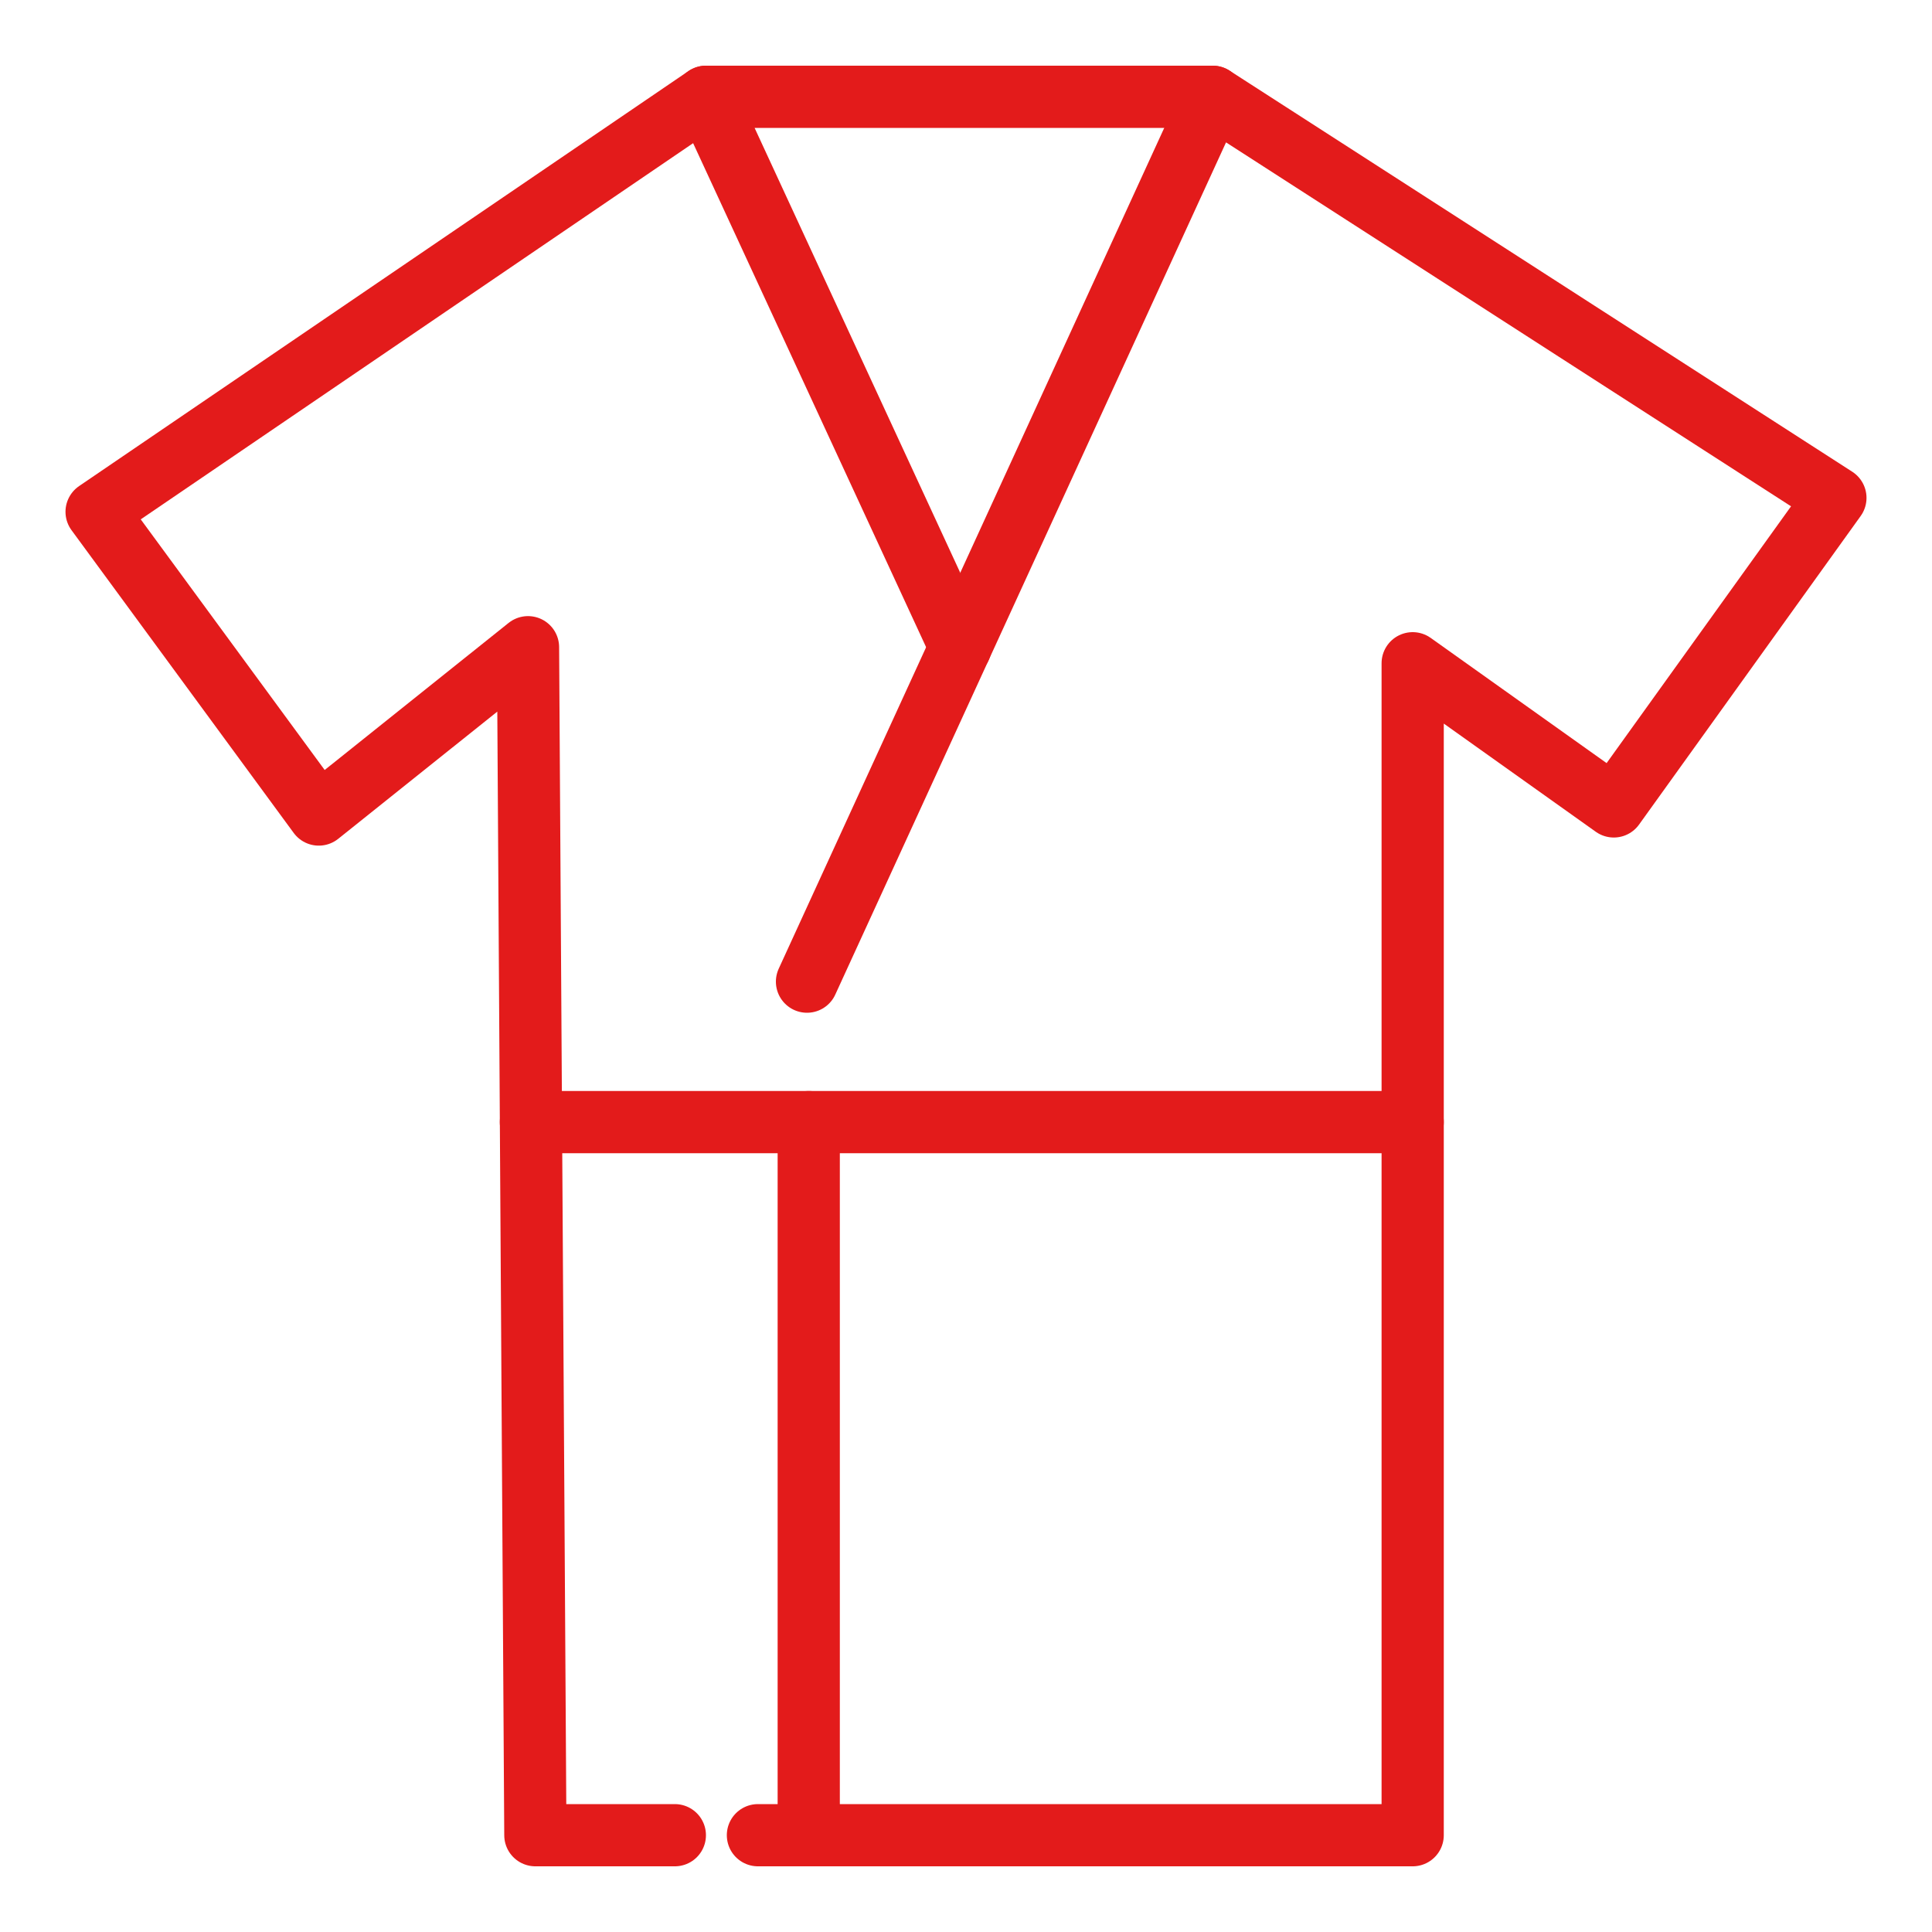 <svg id="Laag_1" data-name="Laag 1" xmlns="http://www.w3.org/2000/svg" viewBox="0 0 100 100"><defs><style>.cls-1{fill:none;stroke:#e31b1b;stroke-linecap:round;stroke-linejoin:round;stroke-width:3.22px;}</style></defs><title>flanders-ski-icon-wellness-red</title><polyline class="cls-1" points="39.23 94.99 70.19 94.99 73.12 94.99 73.12 34.33 83.53 41.74 95 25.77 62.77 5.01 41.77 50.81"/><polyline class="cls-1" points="49.71 33.5 36.54 5.01 62.77 5.01"/><polyline class="cls-1" points="36.54 5.01 5 26.49 16.5 42.16 27.33 33.5 27.71 94.99 34.93 94.99"/><polyline class="cls-1" points="27.48 58.08 41.87 58.08 73.12 58.08"/><line class="cls-1" x1="41.86" y1="58.08" x2="41.86" y2="94.99"/></svg>